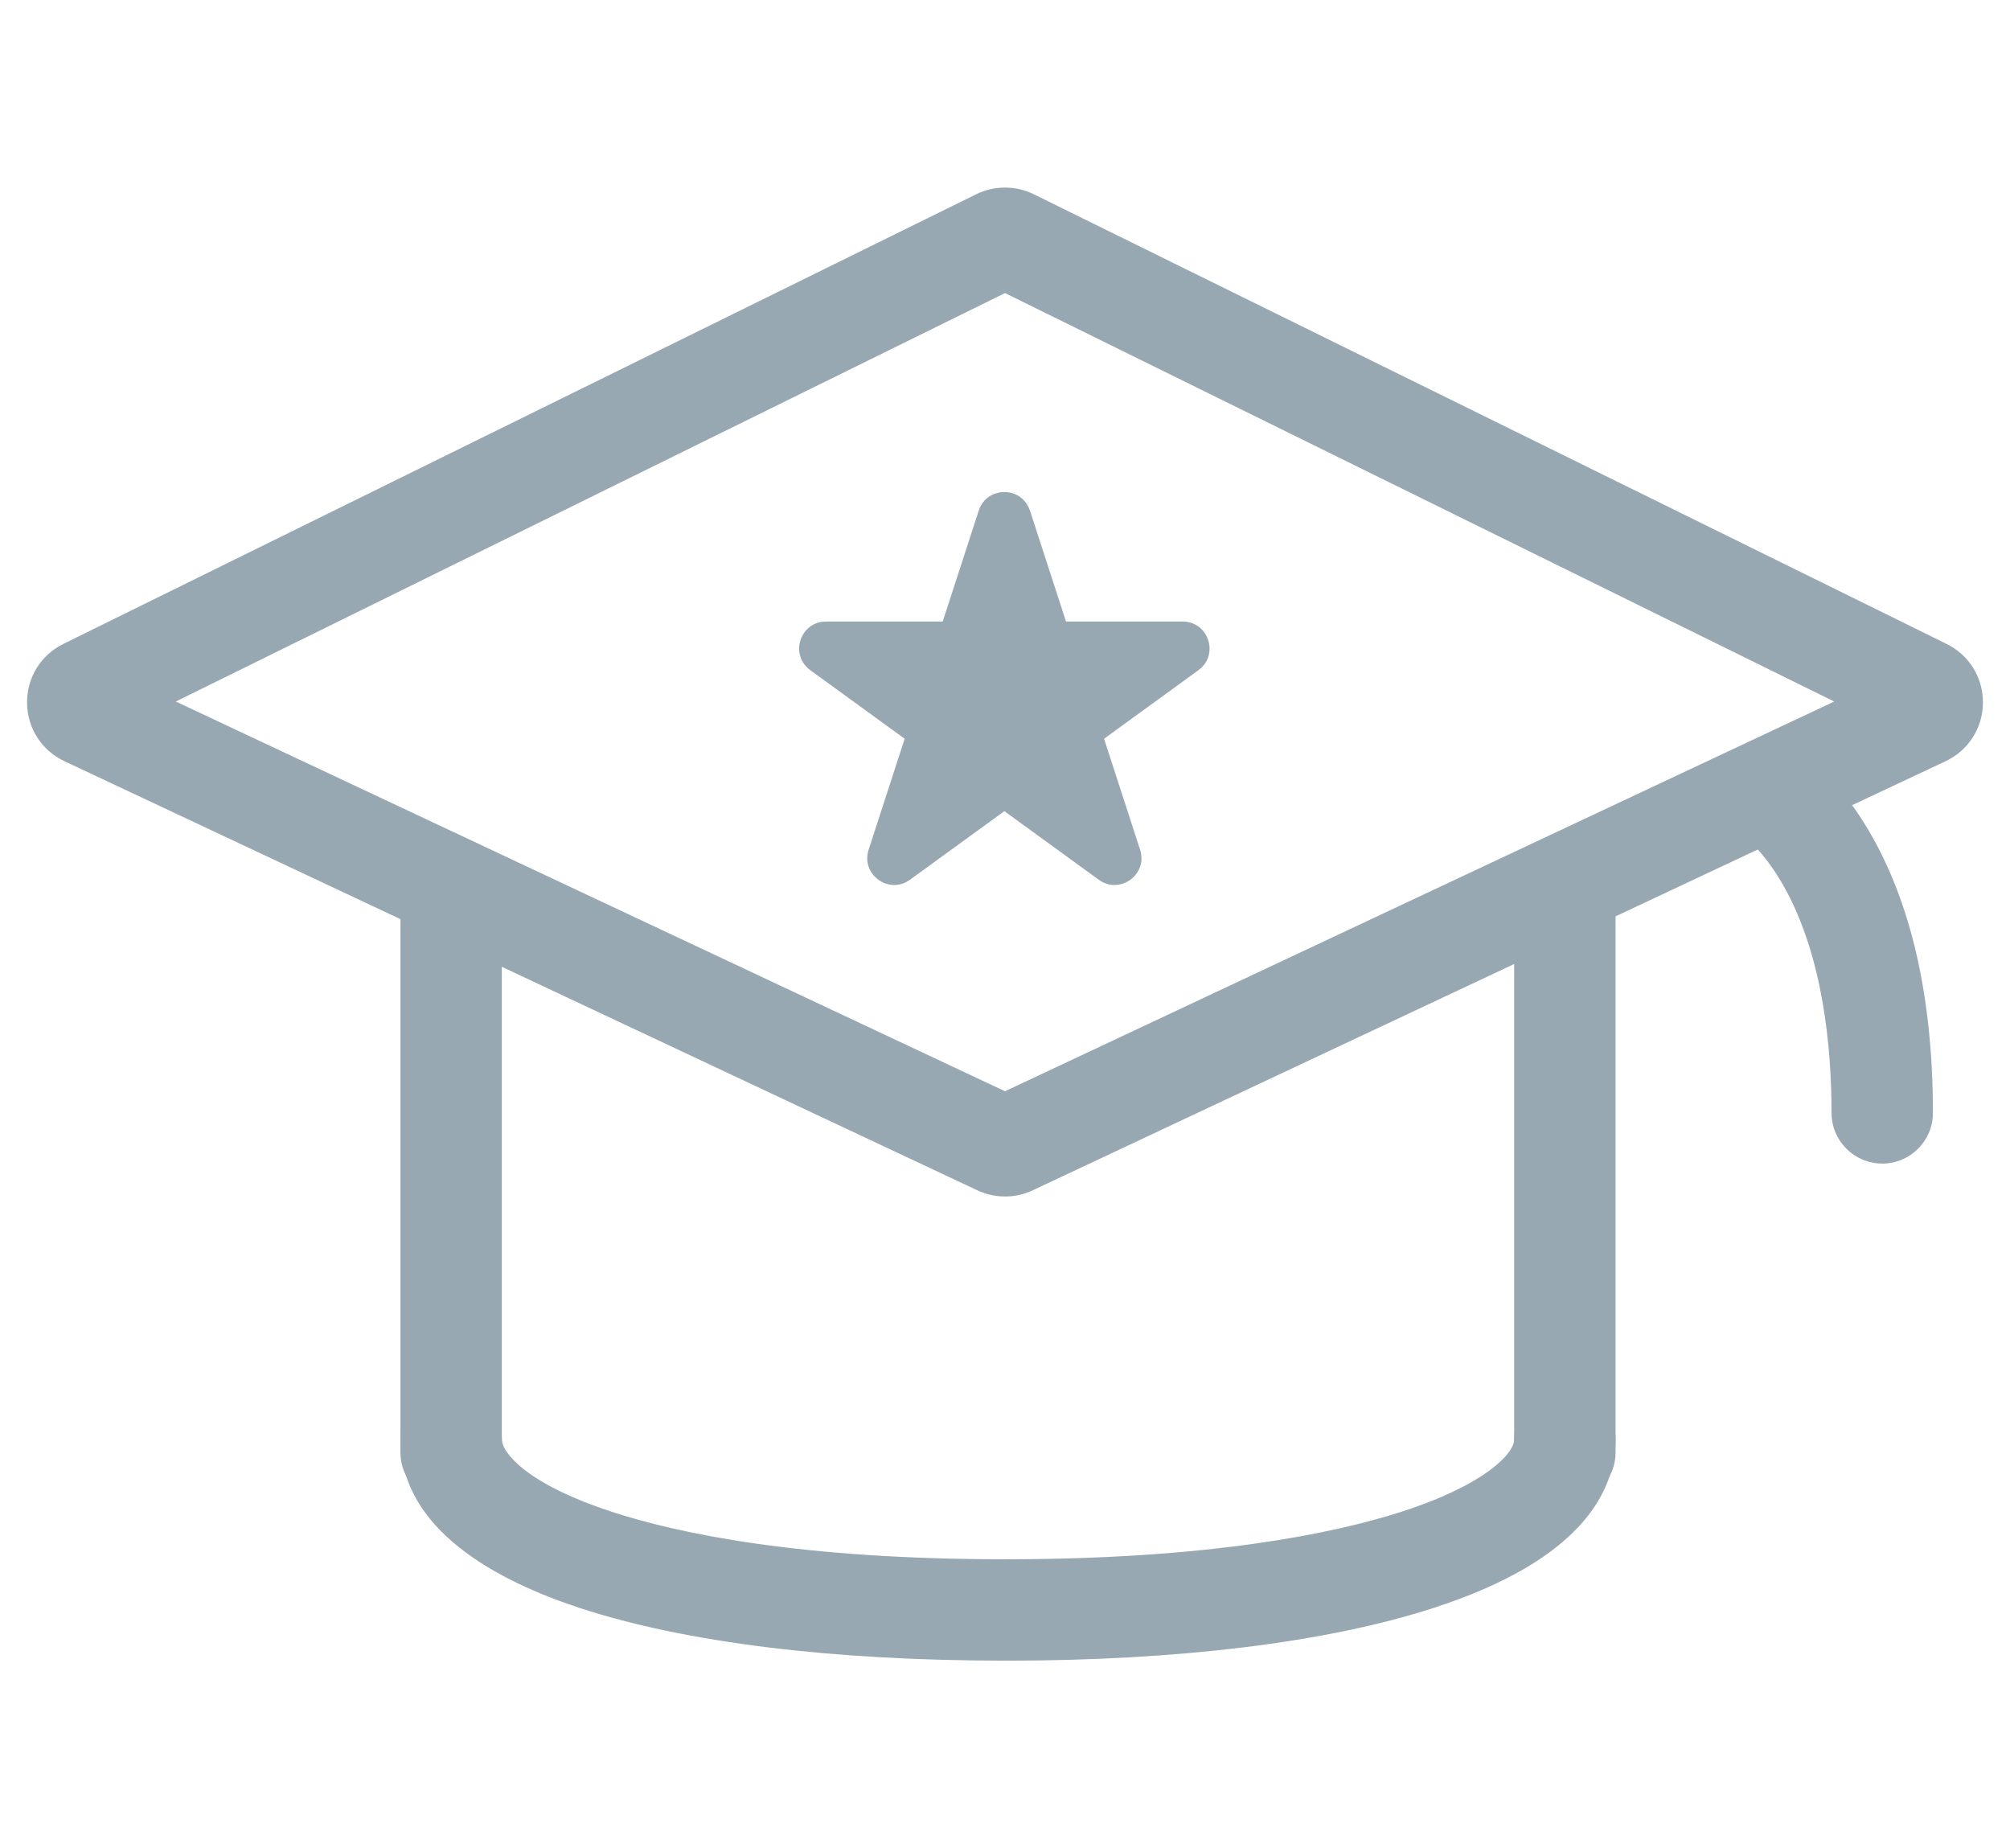 <?xml version="1.0" encoding="UTF-8"?>
<svg id="Layer_1" data-name="Layer 1" xmlns="http://www.w3.org/2000/svg" viewBox="0 0 594 546.08">
  <defs>
    <style>
      .cls-1 {
        fill: #97a8b2;
      }
    </style>
  </defs>
  <g>
    <path class="cls-1" d="M297,353.51c-2.79,0-5.58-.61-8.19-1.83L19.06,224.91c-6.76-3.17-10.99-9.78-11.06-17.24s4.04-14.14,10.74-17.43L288.5,57.39c5.32-2.62,11.68-2.62,17,0l269.76,132.86c6.69,3.3,10.81,9.98,10.74,17.43-.07,7.45-4.3,14.06-11.06,17.24l-269.76,126.77c-2.6,1.22-5.39,1.83-8.19,1.83h0ZM301.55,324.56h0ZM51.95,207.27l245.05,115.15,245.05-115.15-245.05-120.68L51.95,207.27Z"/>
    <path class="cls-1" d="M462.45,444.11c-8.27,0-14.98-6.71-14.98-14.98v-158.2c0-8.27,6.71-14.98,14.98-14.98s14.98,6.71,14.98,14.98v158.2c0,8.27-6.71,14.98-14.98,14.98Z"/>
    <path class="cls-1" d="M133.32,444.11c-8.27,0-14.98-6.71-14.98-14.98v-158.2c0-8.27,6.71-14.98,14.98-14.98s14.98,6.71,14.98,14.98v158.2c0,8.27-6.71,14.98-14.98,14.98Z"/>
    <path class="cls-1" d="M297,490.65c-51.08,0-94.49-5.36-125.52-15.51-24.24-7.93-53.13-23.02-53.13-49.9,0-8.27,6.71-14.98,14.98-14.98s14.98,6.71,14.98,14.98c0,3.74,6.79,13.02,32.49,21.43,19.57,6.4,55.63,14.03,116.21,14.03s97.26-7.64,117.17-14.05c24.44-7.86,33.3-17.11,33.3-21.4,0-8.27,6.71-14.98,14.98-14.98s14.98,6.71,14.98,14.98c0,14.83-9.39,35.53-54.08,49.92-31.48,10.14-75.18,15.49-126.34,15.49h0Z"/>
    <path class="cls-1" d="M556.24,343.78c-8.27,0-14.98-6.71-14.98-14.98,0-18.91-2.4-45.78-13.82-66.44-6.58-11.89-13.18-16.16-13.25-16.21.2.13.31.19.31.19l14.74-26.08c2.01,1.13,12.55,7.66,22.67,24.57,12.81,21.42,19.31,49.67,19.31,83.98,0,8.27-6.71,14.98-14.98,14.98h0Z"/>
  </g>
  <path class="cls-1" d="M304.38,150.86l10.65,32.78h34.47c7.69,0,10.89,9.84,4.66,14.37l-27.89,20.26,10.65,32.78c2.38,7.31-5.99,13.4-12.22,8.87l-27.89-20.26-27.89,20.26c-6.23,4.53-14.6-1.56-12.22-8.87l10.65-32.78-27.89-20.26c-6.23-4.53-3.03-14.37,4.66-14.37h34.47l10.65-32.78c2.38-7.31,12.73-7.31,15.11,0h.02Z"/>
</svg>
